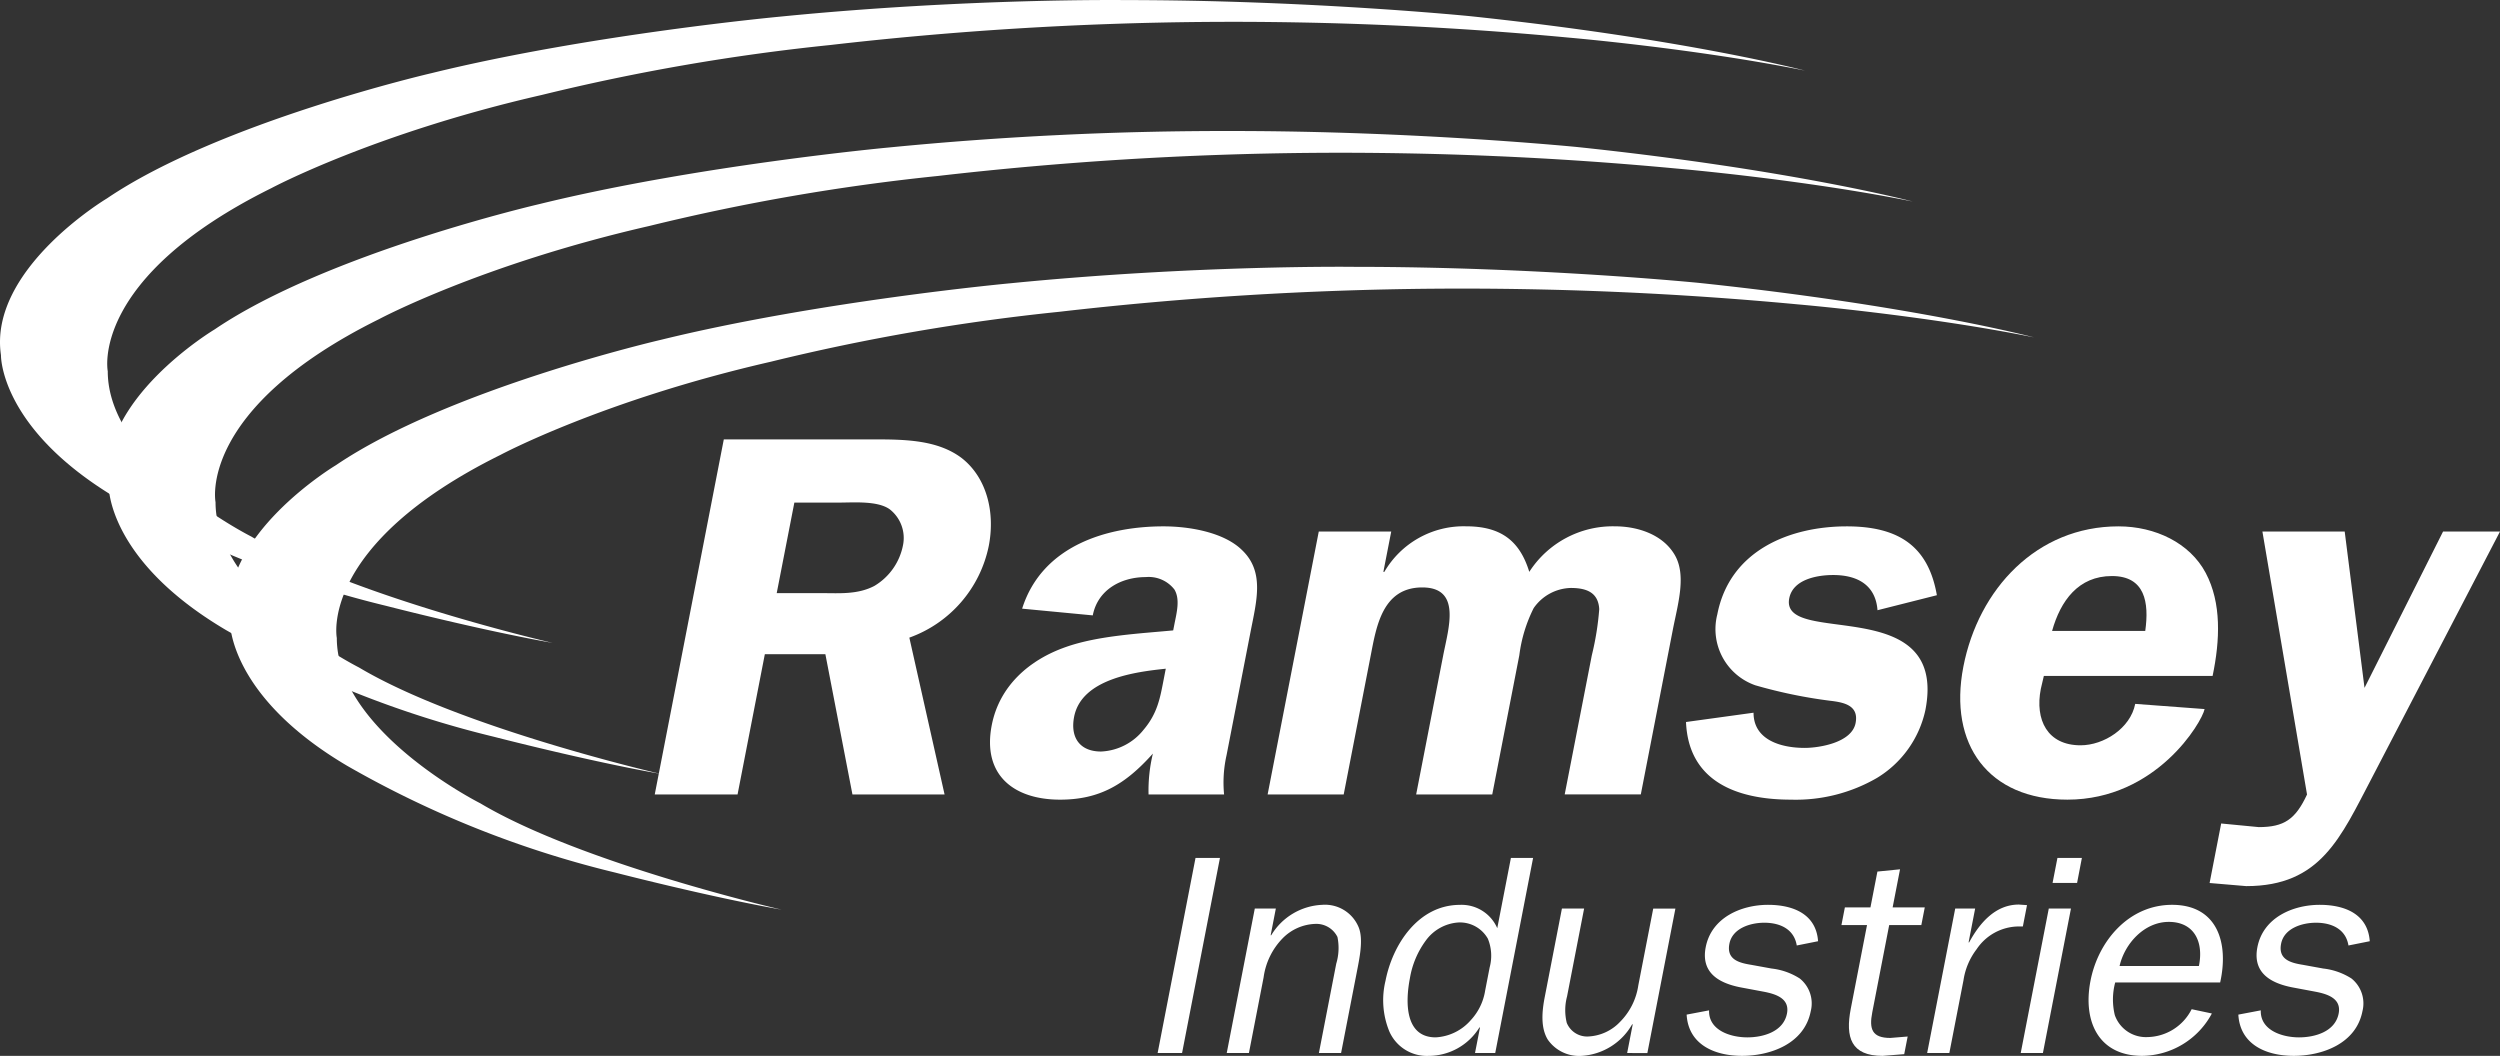 <svg xmlns="http://www.w3.org/2000/svg" width="254.154" height="107.341" viewBox="0 0 254.154 107.341">
  <rect x="0" y="0" width="254.154" height="107.341" fill="#333333" stroke="none"/>
  <g id="Group_12" data-name="Group 12" transform="translate(-180.352 -214.922)">
    <path id="Path_58" data-name="Path 58" d="M224.255,222.351s-21.588,4.988-33.032,12.744c0,0-12.071,7.209-10.773,15.928,0,0-.166,7.5,11.905,14.631A103.65,103.65,0,0,0,219.6,276.512s9.559,2.47,16.936,3.77c0,0-20.3-4.659-30.643-10.816,0,0-14.587-7.334-14.587-16.808,0,0-1.887-9.433,16.642-18.613,0,0,10.393-5.559,27.5-9.474a215.344,215.344,0,0,1,29.3-5.071,358.4,358.4,0,0,1,38.022-2.347,364.388,364.388,0,0,1,37.055,1.592s12.744,1.091,24.02,3.354c0,0-12.2-3.226-34.039-5.533,0,0-16.347-1.636-35.085-1.636,0,0-15.971-.208-35,1.678C259.718,216.608,240.309,218.409,224.255,222.351Z" transform="translate(0 0)" fill="#fff"/>
    <path id="Path_59" data-name="Path 59" d="M242.848,244.942s-21.59,4.988-33.033,12.743c0,0-12.071,7.211-10.774,15.929,0,0-.165,7.5,11.906,14.63A103.52,103.52,0,0,0,238.193,299.1s9.558,2.472,16.937,3.773c0,0-20.3-4.661-30.644-10.814,0,0-14.586-7.337-14.586-16.81,0,0-1.887-9.432,16.641-18.613,0,0,10.391-5.558,27.5-9.473a215.066,215.066,0,0,1,29.3-5.073,358.518,358.518,0,0,1,38.022-2.348,364.515,364.515,0,0,1,37.056,1.593s12.743,1.091,24.02,3.354c0,0-12.2-3.228-34.039-5.534,0,0-16.347-1.635-35.085-1.635a350.29,350.29,0,0,0-35,1.679S258.9,241,242.848,244.942Z" transform="translate(-7.636 -9.279)" fill="#fff"/>
    <path id="Path_60" data-name="Path 60" d="M263.766,268.371s-21.586,4.988-33.031,12.741c0,0-12.073,7.21-10.774,15.929,0,0-.169,7.5,11.905,14.631a103.562,103.562,0,0,0,27.248,10.857s9.557,2.473,16.935,3.773c0,0-20.3-4.661-30.641-10.814,0,0-14.588-7.335-14.588-16.81,0,0-1.889-9.433,16.641-18.612,0,0,10.391-5.558,27.5-9.474a215.139,215.139,0,0,1,29.3-5.071,358.073,358.073,0,0,1,38.02-2.347,364.331,364.331,0,0,1,37.058,1.591s12.742,1.091,24.02,3.355c0,0-12.2-3.228-34.039-5.535,0,0-16.349-1.635-35.086-1.635,0,0-15.97-.209-35,1.678C299.231,262.627,279.821,264.43,263.766,268.371Z" transform="translate(-16.228 -18.901)" fill="#fff"/>
    <g id="Group_10" data-name="Group 10" transform="translate(246.914 259.594)">
      <path id="Path_61" data-name="Path 61" d="M301.726,326.825h-8.419l7.021-36.1h15.207c3.209,0,6.461.051,8.9,1.841,2.568,1.946,3.514,5.473,2.828,9a12.566,12.566,0,0,1-8.073,9.314l3.582,15.944h-9.366l-2.752-14.26H304.5Zm3.981-20.469h4.631c1.735,0,3.6.158,5.3-.736a6.175,6.175,0,0,0,2.9-4.1,3.7,3.7,0,0,0-1.337-3.683c-1.246-.9-3.708-.684-5.286-.684H307.5Z" transform="translate(-293.307 -290.729)" fill="#fff"/>
      <path id="Path_62" data-name="Path 62" d="M367.264,332.986a16.019,16.019,0,0,1,.44-4.157c-2.823,3.157-5.436,4.683-9.434,4.683-4.736,0-7.929-2.526-6.946-7.577.769-3.946,3.763-6.629,7.545-7.946,3.276-1.157,7.58-1.368,10.9-1.684l.123-.631c.226-1.158.6-2.526,0-3.526a3.307,3.307,0,0,0-2.911-1.262c-2.473,0-4.876,1.262-5.388,3.893l-7.182-.684c2.049-6.473,8.733-8.367,14.363-8.367,2.736,0,6.191.632,8,2.42,2.307,2.21,1.471,5.157.846,8.367l-2.425,12.47a12.644,12.644,0,0,0-.252,4Zm1.75-12.786c-3.008.315-8.561,1-9.318,4.893-.408,2.1.578,3.526,2.736,3.526a5.838,5.838,0,0,0,4.324-2.21c1.431-1.684,1.686-3.262,2.054-5.157Z" transform="translate(-317.062 -296.89)" fill="#fff"/>
      <path id="Path_63" data-name="Path 63" d="M411.607,306.255l-.8,4.1h.1a9.327,9.327,0,0,1,8.321-4.631c3.525,0,5.448,1.474,6.413,4.631a10.1,10.1,0,0,1,8.689-4.631c2.367,0,4.782.841,5.992,2.736,1.379,2.1.417,5.157-.1,7.84l-3.243,16.68h-7.737L432,318.831a28.688,28.688,0,0,0,.753-4.683c-.094-1.684-1.263-2.157-2.9-2.157a4.734,4.734,0,0,0-3.767,2.052,14.767,14.767,0,0,0-1.457,4.788l-2.753,14.155h-7.736l2.753-14.155c.542-2.788,1.867-6.893-2.133-6.893-4.05,0-4.671,4-5.233,6.893l-2.753,14.155h-7.734l5.2-26.731Z" transform="translate(-336.734 -296.89)" fill="#fff"/>
      <path id="Path_64" data-name="Path 64" d="M490.687,314.254c-.193-2.526-1.988-3.578-4.513-3.578-1.579,0-4.081.421-4.46,2.368-.972,5,16.182-.684,13.839,11.365a10.7,10.7,0,0,1-4.919,6.893,16.442,16.442,0,0,1-8.745,2.21c-5.576,0-10.417-1.894-10.671-7.893l6.866-.946c-.006,2.737,2.724,3.578,5.2,3.578,1.473,0,4.786-.526,5.174-2.526.348-1.79-1.169-2.1-2.559-2.263a49.821,49.821,0,0,1-7.639-1.578,6.051,6.051,0,0,1-3.859-7.21c1.279-6.577,7.474-8.945,13.157-8.945,5.262,0,8.294,2,9.164,7Z" transform="translate(-366.378 -296.89)" fill="#fff"/>
      <path id="Path_65" data-name="Path 65" d="M527.026,320.935l-.308,1.316c-.615,3.157.673,5.735,4.041,5.735,2.368,0,5.073-1.736,5.555-4.21l7.054.526c-.256,1.315-4.9,9.209-13.947,9.209-8,0-12.122-5.578-10.576-13.523,1.536-7.893,7.457-14.26,15.769-14.26,3.737,0,7.251,1.684,8.868,4.735s1.458,6.841.7,10.471Zm10.309-4.578c.405-2.893-.019-5.578-3.387-5.578-3.42,0-5.228,2.526-6.084,5.578Z" transform="translate(-385.807 -296.89)" fill="#fff"/>
      <path id="Path_66" data-name="Path 66" d="M578.043,331.668c-3.177,6.051-5.191,11-12.769,11l-3.727-.316,1.177-6.051,3.822.368c2.578,0,3.731-.789,4.906-3.315l-4.536-26.731h8.366l2.014,15.892,7.984-15.892h5.788Z" transform="translate(-403.478 -297.256)" fill="#fff"/>
    </g>
    <g id="Group_11" data-name="Group 11" transform="translate(298.039 302.138)">
      <path id="Path_67" data-name="Path 67" d="M380.064,382.761l3.852-19.836H386.4l-3.852,19.836Z" transform="translate(-380.064 -362.925)" fill="#fff"/>
      <path id="Path_68" data-name="Path 68" d="M396.45,374.116h.058a6.364,6.364,0,0,1,5.169-3.094,3.7,3.7,0,0,1,3.721,2.284c.511,1.244.07,3.21-.209,4.656l-1.578,8.125h-2.256l1.763-9.08a5.55,5.55,0,0,0,.123-2.718,2.394,2.394,0,0,0-2.257-1.329,4.871,4.871,0,0,0-3.323,1.474,7.043,7.043,0,0,0-1.926,3.961l-1.494,7.692h-2.255l2.852-14.689h2.14Z" transform="translate(-384.961 -366.251)" fill="#fff"/>
      <path id="Path_69" data-name="Path 69" d="M431.971,362.925h2.256l-3.851,19.836h-2.055l.507-2.6h-.059a6.077,6.077,0,0,1-5.159,2.891,4.165,4.165,0,0,1-4-2.487,8.372,8.372,0,0,1-.389-5.146c.715-3.672,3.322-7.72,7.572-7.72a3.95,3.95,0,0,1,3.79,2.371Zm-2.161,11.132a4.557,4.557,0,0,0-.184-2.921,3.265,3.265,0,0,0-2.976-1.648,4.461,4.461,0,0,0-3.339,1.85,8.926,8.926,0,0,0-1.608,3.817c-.466,2.4-.531,6.014,2.619,6.014a5.087,5.087,0,0,0,3.582-1.764,5.722,5.722,0,0,0,1.451-3.008Z" transform="translate(-396.056 -362.925)" fill="#fff"/>
      <path id="Path_70" data-name="Path 70" d="M455.066,386.349l.567-2.92h-.058a6.352,6.352,0,0,1-5.133,3.209A3.873,3.873,0,0,1,447,384.99c-.747-1.214-.6-2.892-.3-4.395l1.735-8.935h2.256l-1.735,8.935a5.434,5.434,0,0,0-.029,2.689,2.237,2.237,0,0,0,2.1,1.387,4.75,4.75,0,0,0,3.327-1.5,6.619,6.619,0,0,0,1.846-3.7l1.517-7.807h2.255l-2.852,14.689Z" transform="translate(-407.334 -366.513)" fill="#fff"/>
      <path id="Path_71" data-name="Path 71" d="M473.608,381.749c-.069,2,2.127,2.747,3.892,2.747,1.562,0,3.664-.55,4.028-2.429.3-1.562-1.2-1.995-2.431-2.226l-2.316-.434c-2.171-.433-4.021-1.474-3.516-4.077.589-3.036,3.642-4.308,6.33-4.308,2.631,0,4.9.983,5.094,3.7l-2.167.433c-.263-1.619-1.632-2.314-3.309-2.314-1.331,0-3.225.521-3.539,2.14-.309,1.59.954,1.938,2.216,2.14l2.067.376a6.691,6.691,0,0,1,2.868,1.012,3.243,3.243,0,0,1,1.118,3.325c-.645,3.326-4.12,4.54-6.982,4.54s-5.466-1.186-5.634-4.192Z" transform="translate(-417.547 -366.251)" fill="#fff"/>
      <path id="Path_72" data-name="Path 72" d="M504.411,383.684l-2.2.173c-3.21,0-3.8-1.879-3.232-4.8l1.651-8.5h-2.6l.348-1.793h2.6l.708-3.644,2.3-.23-.752,3.874H506.5l-.349,1.793h-3.267l-1.722,8.878c-.333,1.706-.015,2.6,1.837,2.6l1.762-.145Z" transform="translate(-428.512 -363.732)" fill="#fff"/>
      <path id="Path_73" data-name="Path 73" d="M517.7,371.378l-.668,3.441h.057c1.082-2,2.684-3.846,5.055-3.846l.827.057-.421,2.169h-.463a5.19,5.19,0,0,0-4.237,2.314,6.867,6.867,0,0,0-1.335,3.151l-1.438,7.4h-2.256l2.853-14.689Z" transform="translate(-434.59 -366.23)" fill="#fff"/>
      <path id="Path_74" data-name="Path 74" d="M531.218,382.761h-2.256l2.853-14.689h2.255Zm3.474-17.292H532.2l.495-2.544h2.486Z" transform="translate(-441.219 -362.925)" fill="#fff"/>
      <path id="Path_75" data-name="Path 75" d="M553.2,382.067a8.12,8.12,0,0,1-7.083,4.308c-4.452,0-6.052-3.527-5.254-7.634.786-4.048,3.9-7.72,8.294-7.72,4.569,0,5.794,3.817,4.887,7.893h-10.67a6.707,6.707,0,0,0-.038,3.326,3.35,3.35,0,0,0,3.328,2.226,5.134,5.134,0,0,0,4.482-2.834Zm-1.317-4.83c.5-2.428-.461-4.481-3.064-4.481-2.457,0-4.469,2.169-5,4.481Z" transform="translate(-446.026 -366.251)" fill="#fff"/>
      <path id="Path_76" data-name="Path 76" d="M568.787,381.749c-.07,2,2.127,2.747,3.89,2.747,1.562,0,3.664-.55,4.028-2.429.3-1.562-1.2-1.995-2.431-2.226l-2.315-.434c-2.171-.433-4.022-1.474-3.517-4.077.589-3.036,3.642-4.308,6.331-4.308,2.631,0,4.9.983,5.093,3.7l-2.166.433c-.263-1.619-1.632-2.314-3.309-2.314-1.332,0-3.225.521-3.539,2.14-.309,1.59.954,1.938,2.216,2.14l2.067.376a6.712,6.712,0,0,1,2.87,1.012,3.245,3.245,0,0,1,1.117,3.325c-.646,3.326-4.12,4.54-6.983,4.54s-5.466-1.186-5.633-4.192Z" transform="translate(-456.639 -366.251)" fill="#fff"/>
    </g>
  </g>
</svg>
